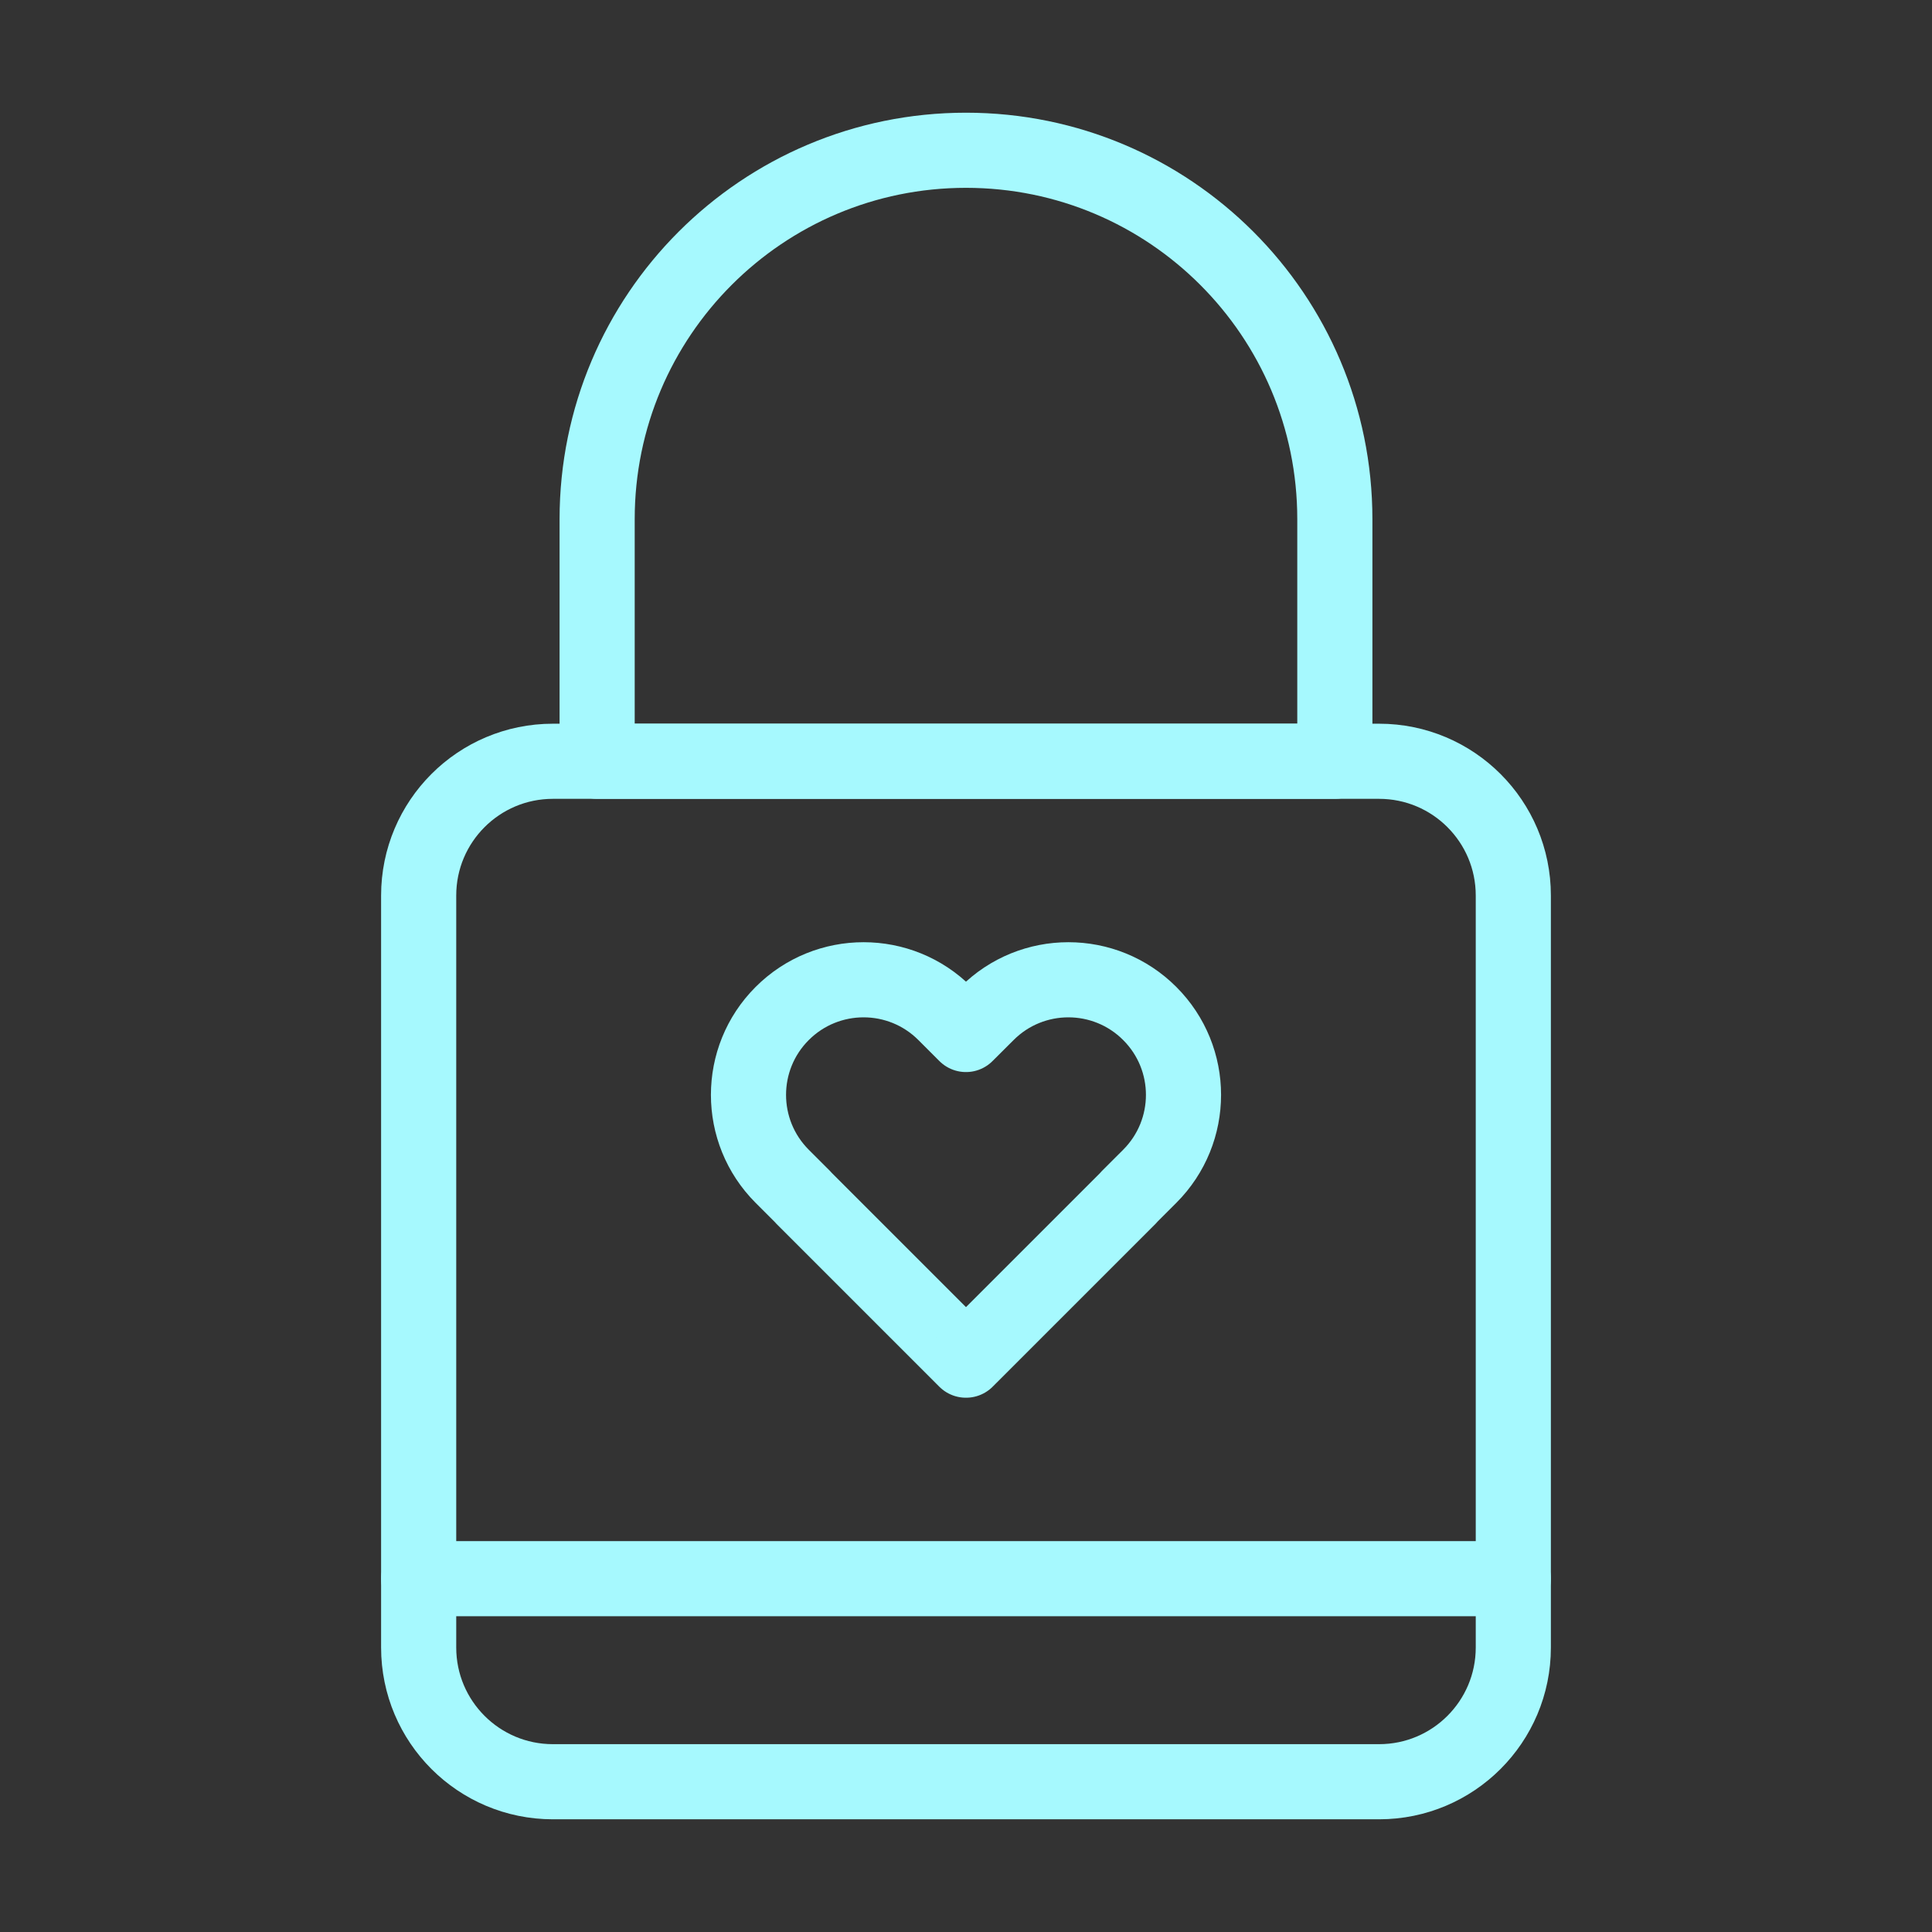 <svg width="90" height="90" viewBox="0 0 90 90" fill="none" xmlns="http://www.w3.org/2000/svg">
<rect x="0" y="0" width="90" height="90" fill="#333333" stroke="none"/>
<path d="M64.243 83H25.756C22.303 83 19.503 80.2 19.503 76.747V41.717C19.503 38.263 22.303 35.463 25.756 35.463H64.243C67.697 35.463 70.496 38.263 70.496 41.717V76.747C70.496 80.2 67.697 83 64.243 83Z" stroke="#A6F9FE" stroke-width="3.5" stroke-miterlimit="10" stroke-linecap="round" stroke-linejoin="round"/>
<path d="M19.503 73.54H70.496" stroke="#A6F9FE" stroke-width="3.5" stroke-miterlimit="10" stroke-linecap="round" stroke-linejoin="round"/>
<path d="M53.56 47.213C54.607 48.26 55.132 49.631 55.132 51.003C55.132 52.376 54.607 53.748 53.56 54.796L52.581 55.774L52.587 55.778L45.004 63.361L44.998 63.357L44.995 63.361L37.412 55.778L37.416 55.774L36.437 54.796C34.344 52.701 34.344 49.306 36.437 47.213C38.532 45.118 41.927 45.118 44.02 47.213L44.998 48.191L45.979 47.213C48.072 45.118 51.467 45.118 53.56 47.213Z" stroke="#A6F9FE" stroke-width="3.5" stroke-miterlimit="10" stroke-linecap="round" stroke-linejoin="round"/>
<path d="M45 7C35.51 7 27.817 14.693 27.817 24.183V35.463H62.182V24.183C62.182 14.693 54.489 7 45 7Z" stroke="#A6F9FE" stroke-width="3.5" stroke-miterlimit="10" stroke-linecap="round" stroke-linejoin="round"/>
</svg>

